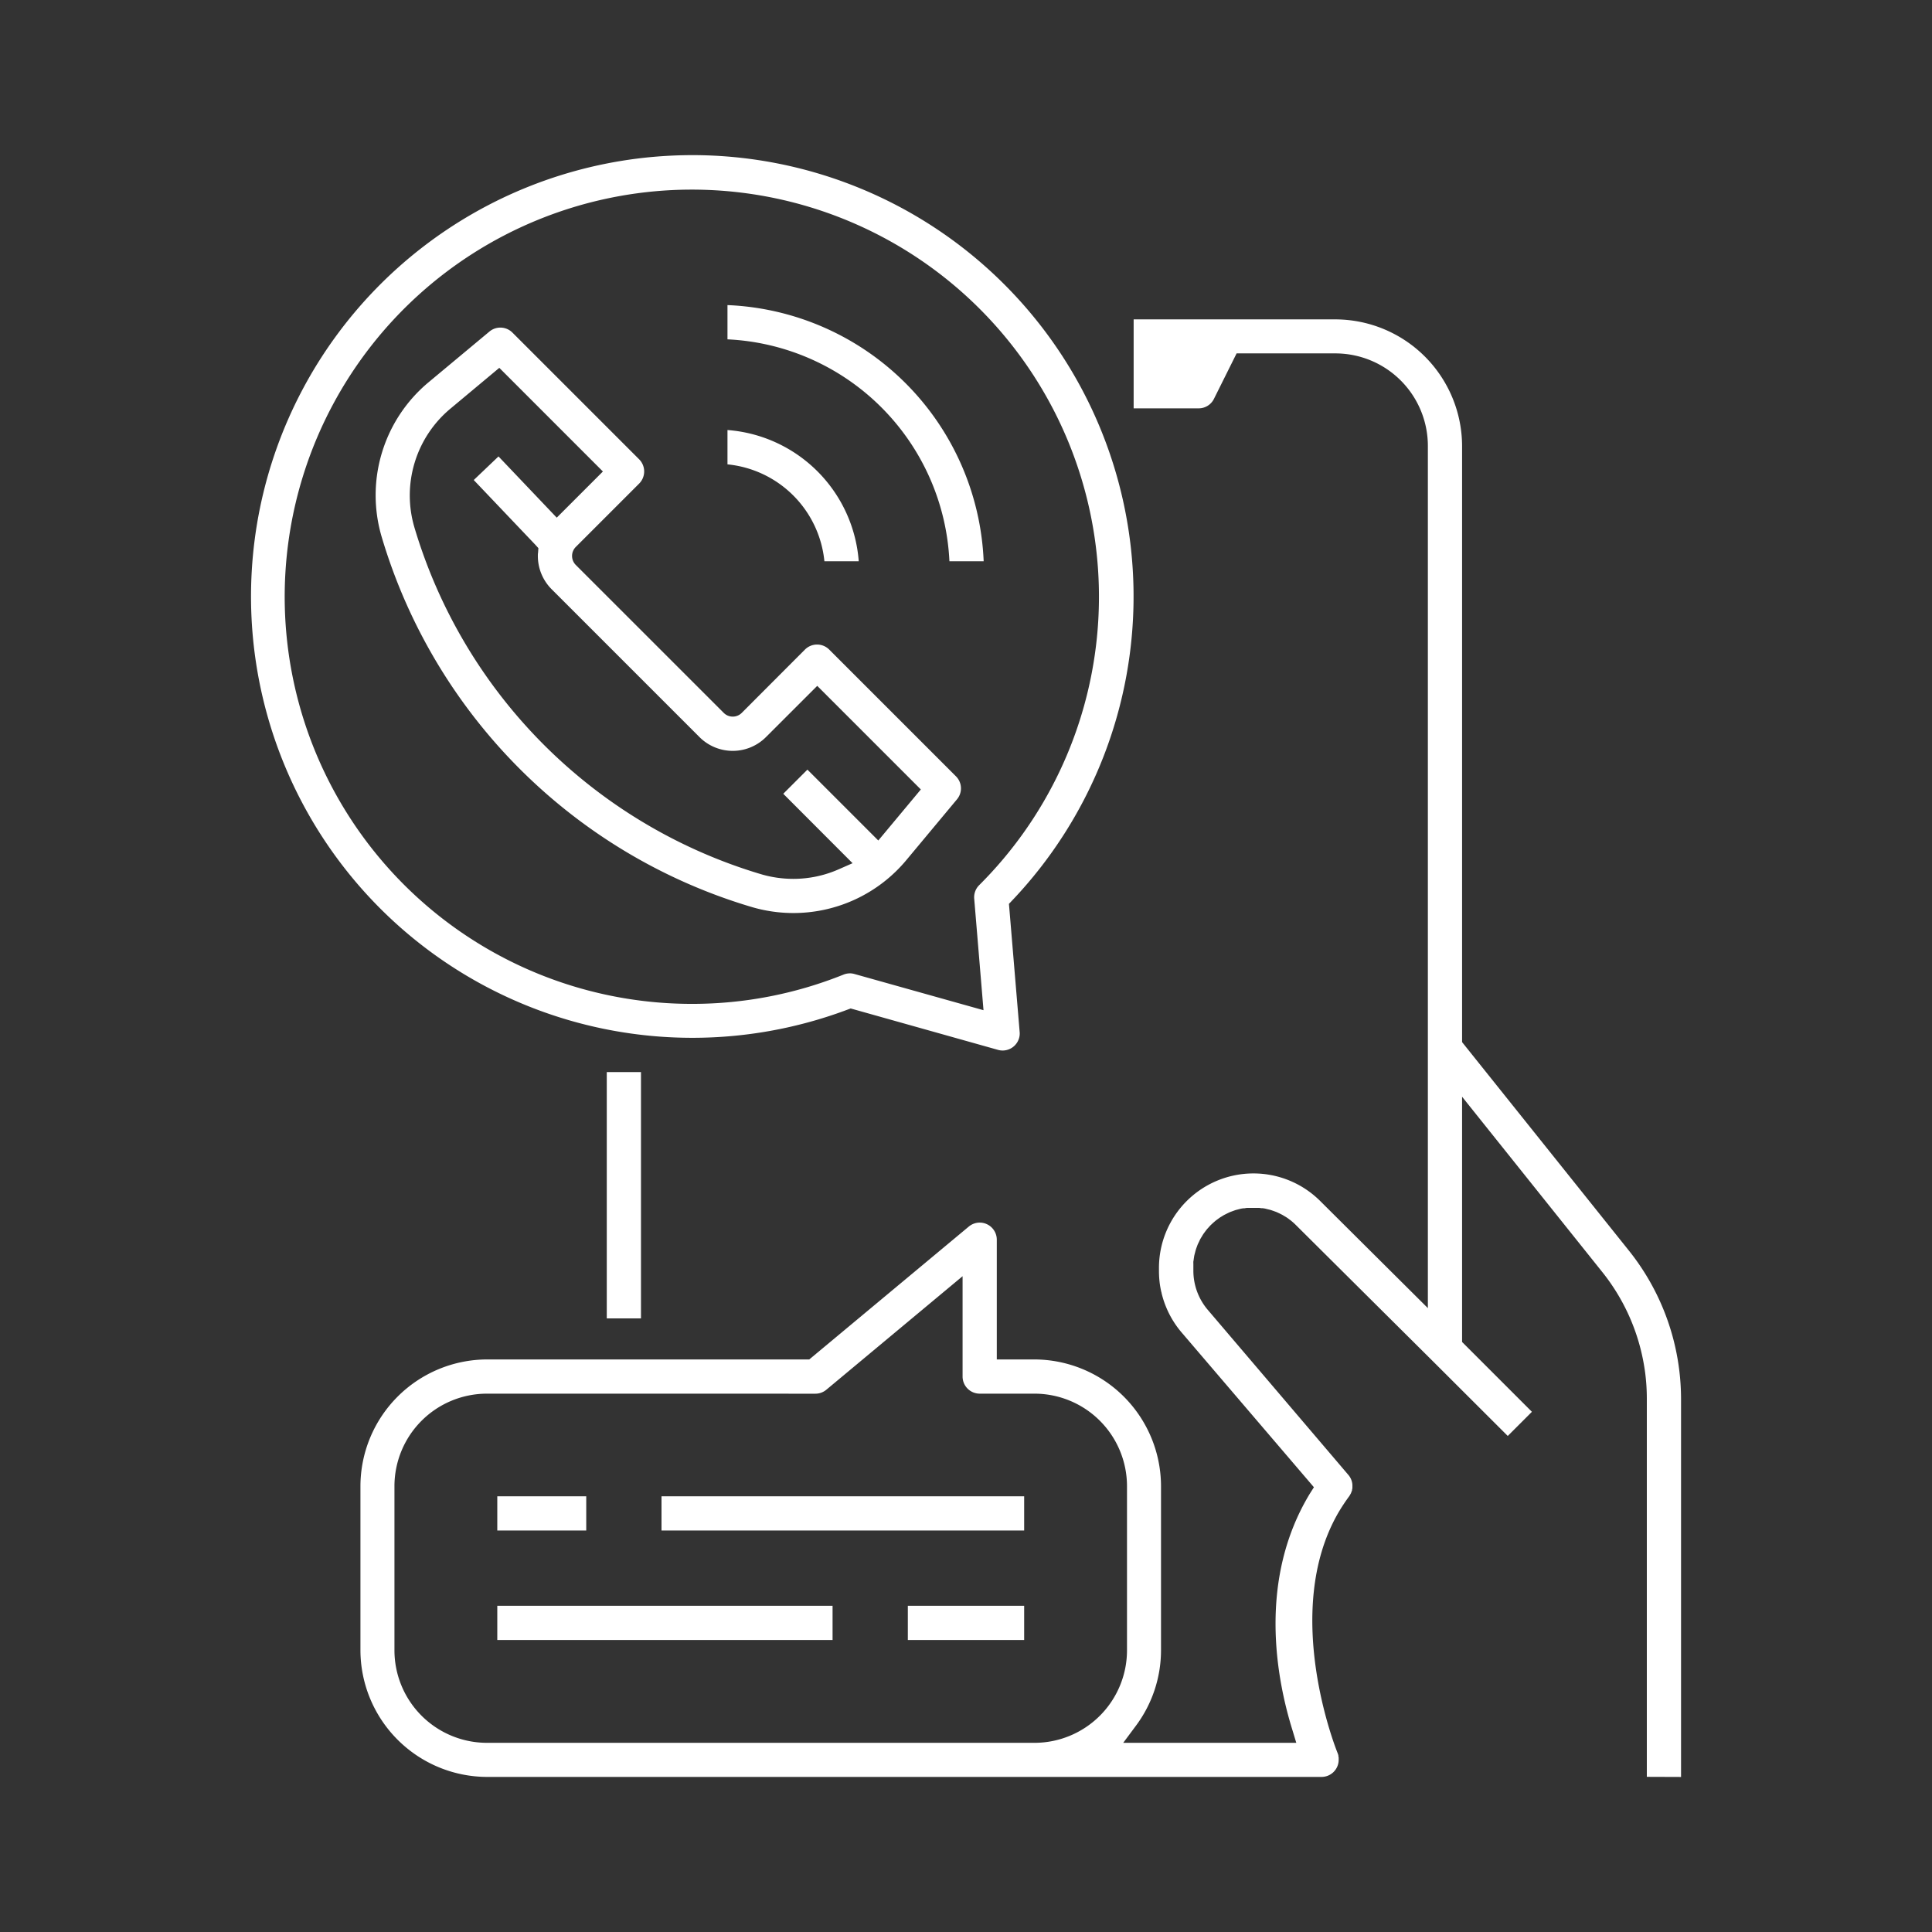 <svg id="layer1" xmlns="http://www.w3.org/2000/svg" viewBox="0 0 480 480"><rect x="0" y="0" width="480" height="480" fill="#333333" stroke="none"/><defs><style>.cls-1{fill:#fff}</style></defs><path class="cls-1" d="M150.75 266.35h8.5v61.2h-8.5zm74.8 132.6h28.9v8.5h-28.9zm-102-27.2h22.1v8.5h-22.1zm40.8 0h90.1v8.5h-90.1zm-40.8 27.2h83.3v8.5h-83.3zM249.11 261a4.14 4.14 0 01-1.15-.16l-36.61-10.29-.78.29A109.65 109.65 0 11162 39c3.34-.3 6.72-.46 10.06-.46a109.65 109.65 0 0179.4 185.19l-.79.83 2.66 31.83a4 4 0 01-.14 1.51 4.26 4.26 0 01-4.09 3.1zm-38-19.18a4.43 4.43 0 011.15.16l32.09 9-2.31-27.69a4.24 4.24 0 011.23-3.37A101.15 101.15 0 10172 249.41a100.69 100.69 0 0037.59-7.28 4.21 4.21 0 011.53-.3z"/><path class="cls-1" d="M197.12 226.84a36.59 36.59 0 01-10.54-1.55 136.39 136.39 0 01-91.69-91.69 36.52 36.52 0 0111.64-38.67l15.06-12.55a4.24 4.24 0 015.73.26l31.49 31.49a4.27 4.27 0 010 6l-15.75 15.75a3.17 3.17 0 000 4.49l36.75 36.74a3.16 3.16 0 004.48 0L200 161.37a4.26 4.26 0 016 0l31.5 31.5a4.23 4.23 0 01.26 5.72l-12.55 15.06a36.49 36.49 0 01-28.14 13.19zM112 101.45a28.07 28.07 0 00-9 29.72 127.92 127.92 0 0086 86 28.3 28.3 0 008.07 1.18 27.87 27.87 0 0011.34-2.39l3.41-1.5-17.22-17.25 6-6 17.61 17.61 10.57-12.68-25.74-25.74-12.74 12.73a11.67 11.67 0 01-16.51 0l-36.74-36.74a11.67 11.67 0 01-3.42-8.25c0-.29 0-.56.05-.83l.08-1.13-.78-.86-15.28-16.06 6.15-5.86 14.47 15.21 11.47-11.47-25.74-25.75zm92.82 37.99a26.84 26.84 0 00-24.08-24.07v-8.53a35.37 35.37 0 0132.61 32.6zm31.06 0a57.92 57.92 0 00-55.14-55.13V75.8a66.45 66.45 0 0163.65 63.64z"/><path class="cls-1" d="M409.15 441.45v-94a50.06 50.06 0 00-.41-6.36c-.09-.7-.2-1.39-.32-2.09a50.46 50.46 0 00-10.26-22.87l-34.91-43.65v60.93l17.35 17.35-6 6L356 338.2l-34-33.8a14.61 14.61 0 00-1.09-1 3.75 3.75 0 00-.33-.26l-.21-.15a7.79 7.79 0 00-.65-.48c-.16-.11-.35-.22-.53-.32l-.26-.16c-.15-.09-.31-.19-.47-.27l-.62-.31-.27-.12-.42-.2-.74-.27-.23-.08-.41-.14c-.24-.07-.47-.13-.71-.18l-.28-.07-.43-.11c-.24-.05-.46-.08-.69-.11h-.3l-.47-.07h-3.02c-.23 0-.47.06-.7.1h-.29l-.5.08c-.24.05-.48.12-.71.18l-.28.07-.45.12-.64.23-.3.11-.43.16-.61.29-.28.14-.42.21c-.19.1-.36.2-.53.31l-.28.17c-.15.09-.29.17-.43.27l-.45.33-.25.18c-.15.12-.31.23-.46.36l-.4.35-.24.22-.42.39-.39.42-.22.25c-.12.13-.24.25-.35.39s-.26.33-.38.49l-.19.26c-.1.13-.2.26-.29.4a5.58 5.58 0 00-.32.52l-.17.27-.27.45c-.09.17-.17.35-.25.53l-.14.29-.24.49c-.07.18-.14.36-.2.54l-.11.29c-.07.19-.13.37-.19.56s-.1.36-.15.55l-.08.32c-.05.18-.1.37-.14.56s-.07.4-.1.61l-.05.32c0 .19-.06.37-.08.55s0 .42 0 .63v1.64a15 15 0 003.7 9.87L335 366.44a4.19 4.19 0 011 2.44v.86l-.08.36c0 .09 0 .19-.05.29l-.09.21a4.5 4.5 0 01-.16.44l-.11.18a4 4 0 01-.3.51 47.83 47.83 0 00-2.65 4c-14.46 24.83-.37 59.51-.22 59.85l.11.32a2.68 2.68 0 01.07.27v.1c0 .17.05.27.07.38v.56a4.26 4.26 0 01-4.25 4.26H121A31.54 31.54 0 0189.55 410v-40.8A31.54 31.54 0 01121 337.75h80.06l39.62-33a4.28 4.28 0 012.72-1 4.25 4.25 0 014.25 4.25v29.75H257a31.54 31.54 0 0131.45 31.45V410a31.4 31.4 0 01-6.31 18.86l-3.08 4.14h43l-1-3.3c-3.94-12.71-8.6-37.22 4.38-58.63l1-1.57-32.73-38.29a23.39 23.39 0 01-4.13-6.81c-.22-.55-.42-1.12-.59-1.68s-.29-1-.4-1.46c0-.15-.08-.31-.11-.46-.12-.57-.23-1.13-.31-1.69a24.93 24.93 0 01-.23-3.32V315A23.48 23.48 0 01328 298.39L354.75 325V110.8a23 23 0 00-22.95-23h-24.57l-5.63 11.3a4.22 4.22 0 01-3.8 2.35h-16.15v-22.1h50.15a31.54 31.54 0 0131.45 31.45v148.11l41.55 51.93a59.13 59.13 0 0112.85 36.64v94zM121 346.25a23 23 0 00-23 22.95V410a23 23 0 0023 23h136a23 23 0 0023-23v-40.8a23 23 0 00-23-22.95h-13.6a4.26 4.26 0 01-4.25-4.25v-24.93l-33.83 28.19a4.23 4.23 0 01-2.72 1z"/></svg>